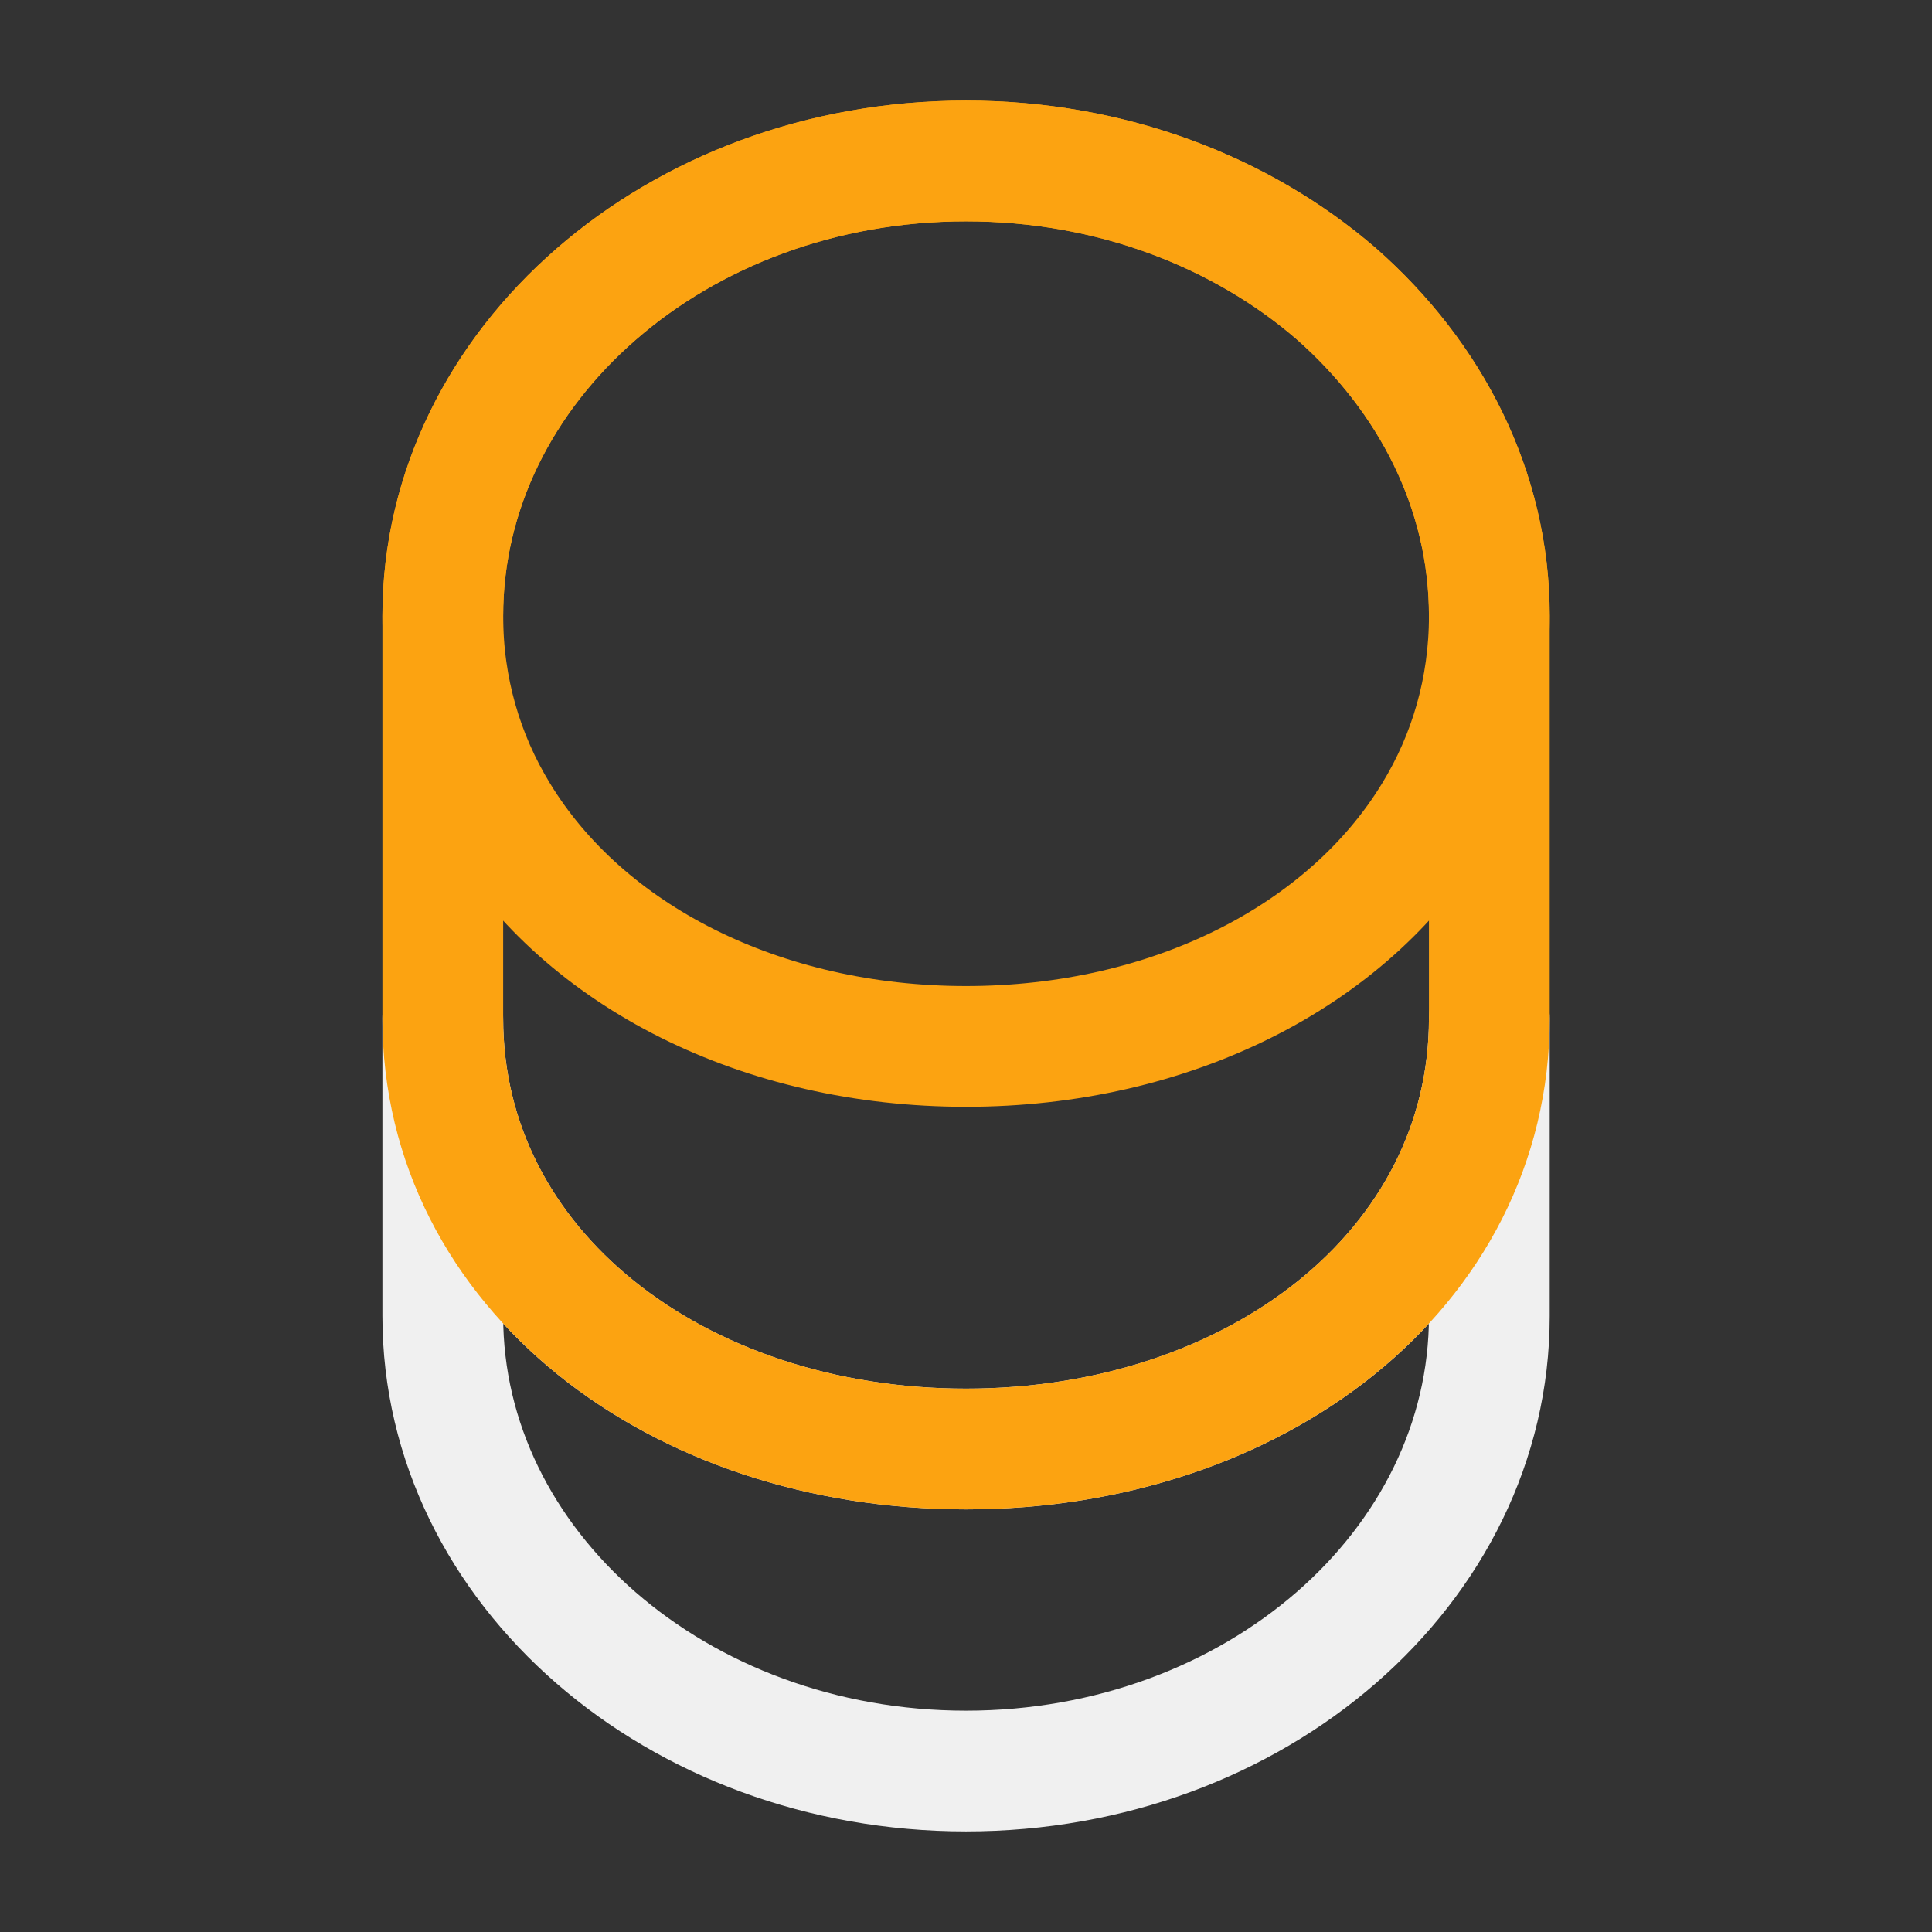 <svg width="16" height="16" viewBox="0 0 16 16" fill="none" xmlns="http://www.w3.org/2000/svg">
<rect x="0" y="0" width="16" height="16" fill="#333333" stroke="none"/>
<path d="M12.334 8.434V10.9C12.334 12.98 10.394 14.667 8 14.667C5.607 14.667 3.667 12.98 3.667 10.9V8.434C3.667 10.514 5.607 12 8 12C10.394 12 12.334 10.514 12.334 8.434Z" stroke="#F0F0F0" stroke-linecap="round" stroke-linejoin="round"/>
<path d="M12.334 5.1C12.334 5.706 12.167 6.266 11.874 6.746C11.16 7.92 9.694 8.666 8 8.666C6.307 8.666 4.84 7.92 4.127 6.746C3.834 6.266 3.667 5.706 3.667 5.1C3.667 4.06 4.154 3.12 4.934 2.44C5.72 1.753 6.8 1.333 8 1.333C9.2 1.333 10.28 1.753 11.067 2.433C11.847 3.12 12.334 4.06 12.334 5.1Z" stroke="#FCA311" stroke-linecap="round" stroke-linejoin="round"/>
<path d="M12.334 5.1V8.433C12.334 10.513 10.394 12 8 12C5.607 12 3.667 10.513 3.667 8.433V5.1C3.667 3.02 5.607 1.333 8 1.333C9.2 1.333 10.28 1.753 11.067 2.433C11.847 3.12 12.334 4.06 12.334 5.1Z" stroke="#FCA311" stroke-linecap="round" stroke-linejoin="round"/>
</svg>
